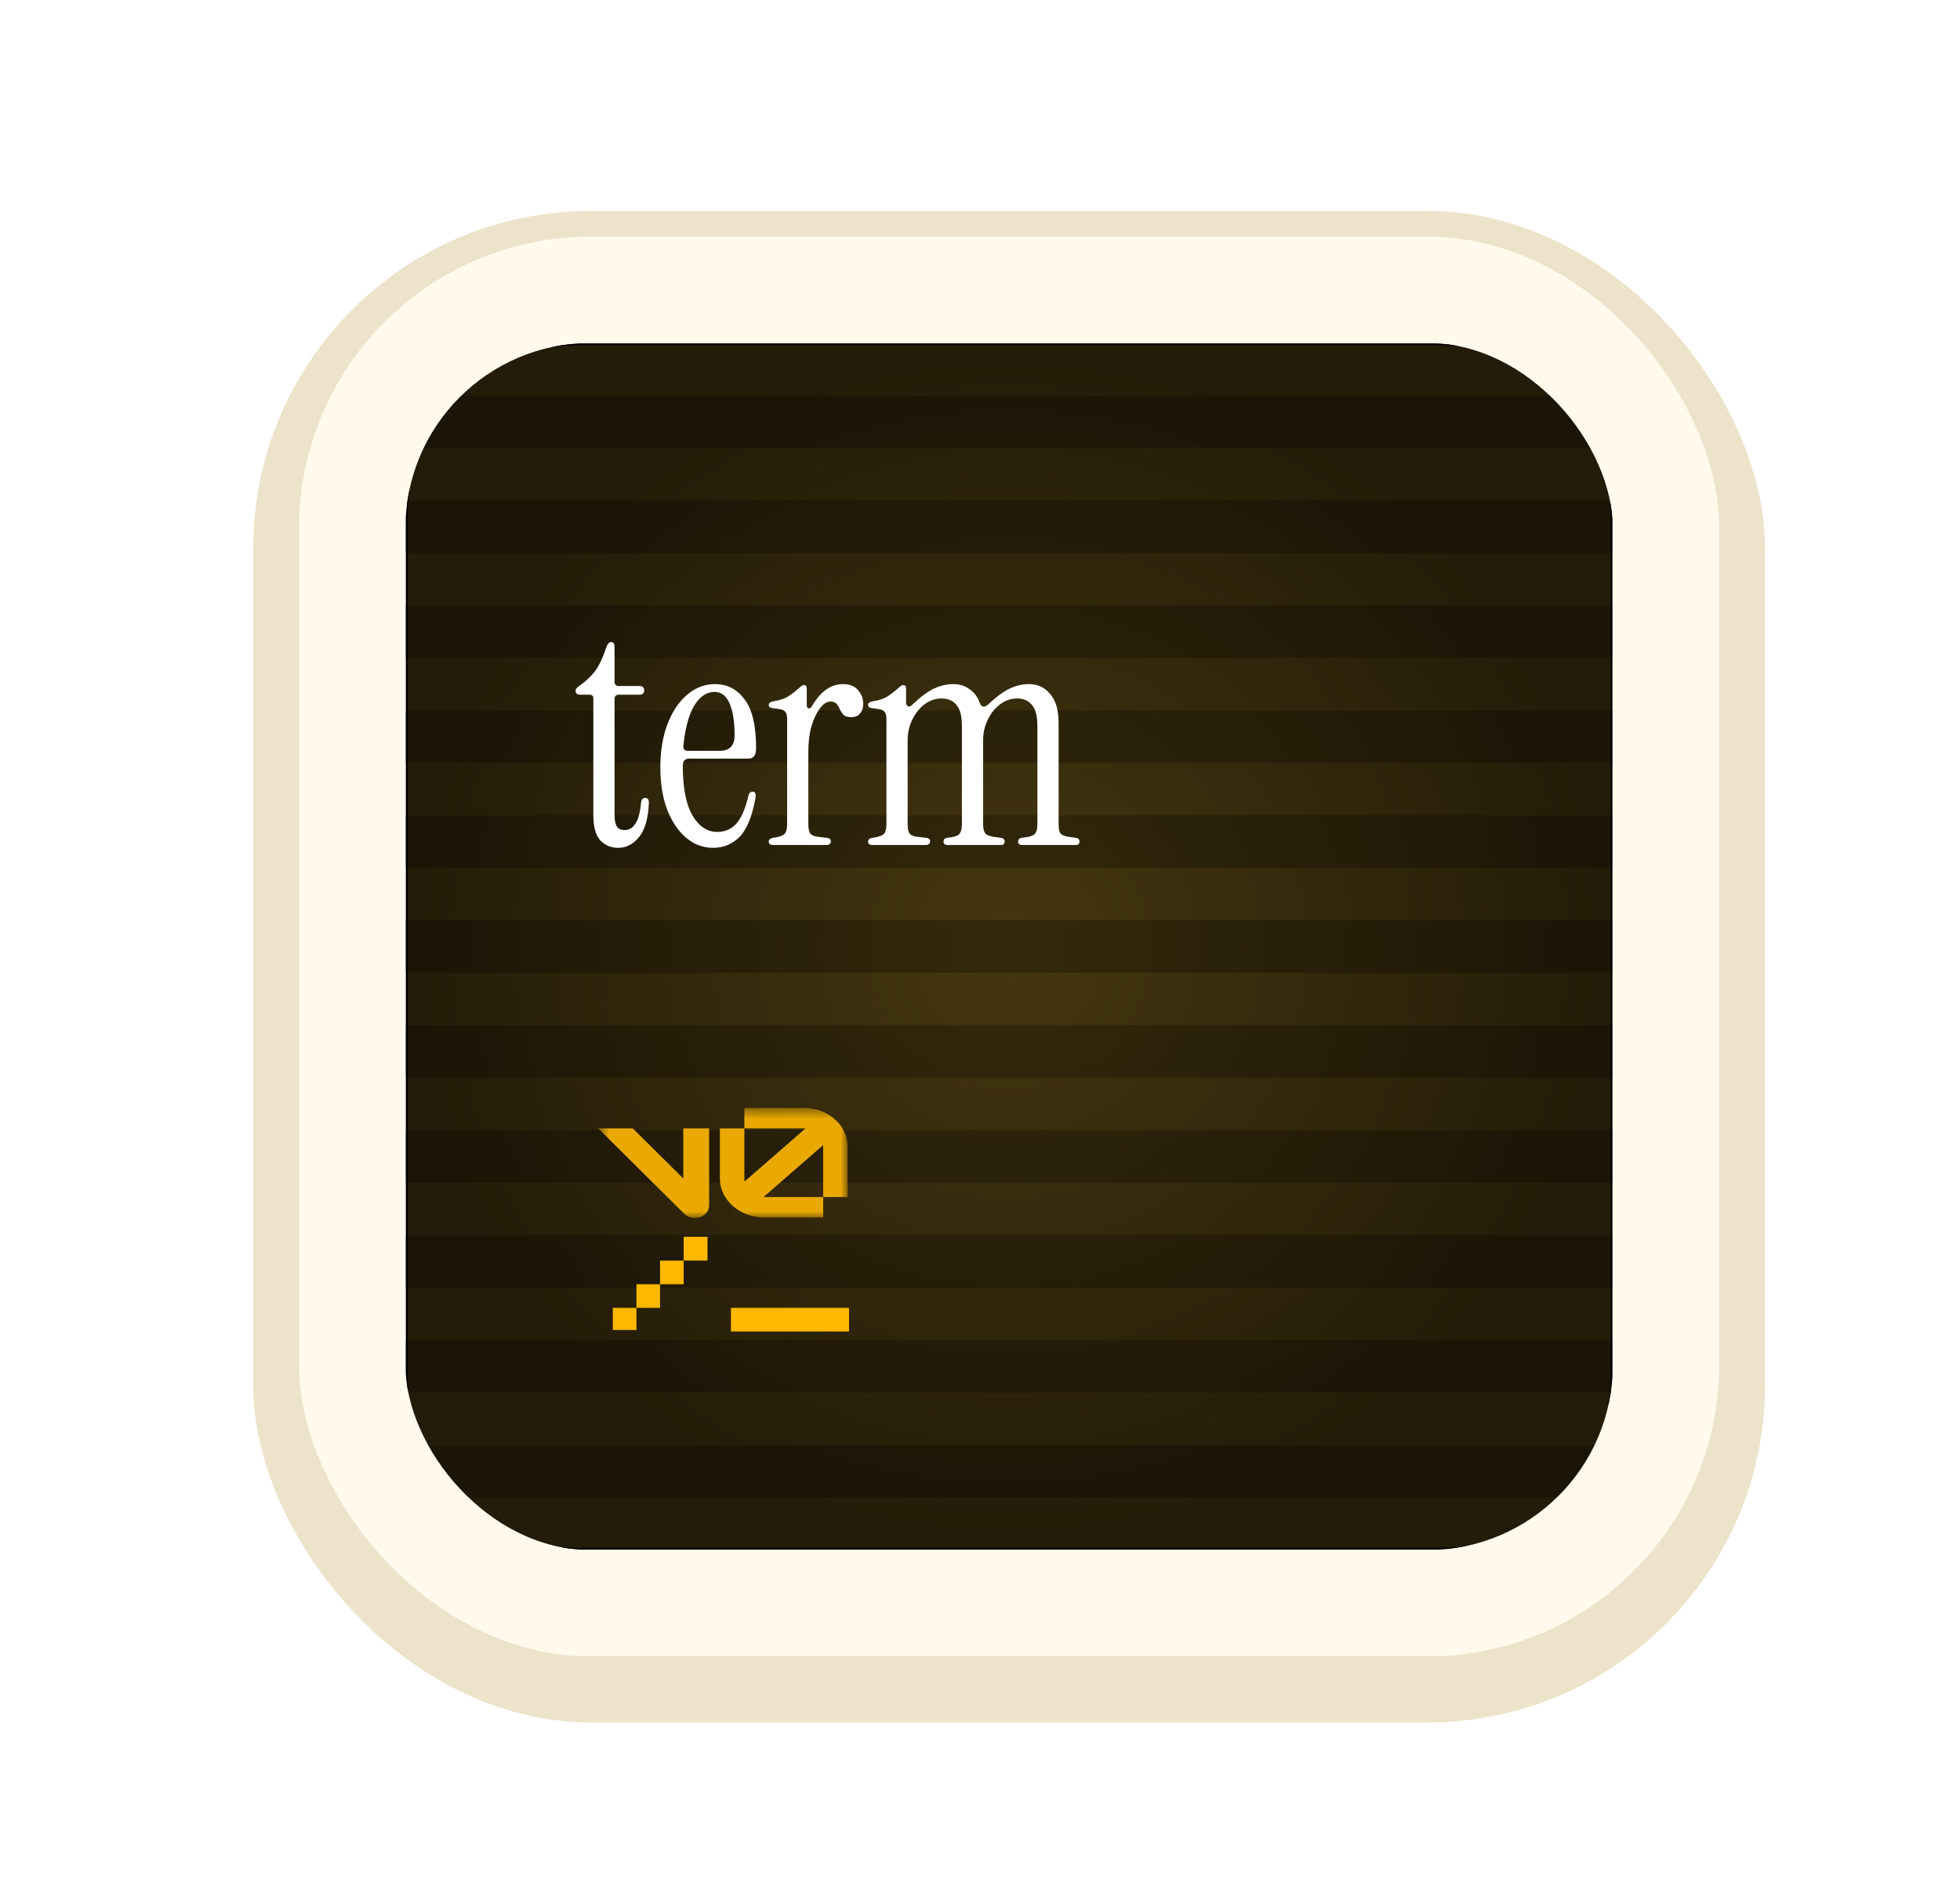 <svg width="169" height="162" viewBox="0 0 169 162" fill="none" xmlns="http://www.w3.org/2000/svg">
<g filter="url(#filter0_d_1203_2460)">
<g filter="url(#filter1_d_1203_2460)">
<rect x="21.832" y="15.82" width="130.359" height="130.359" rx="29.109" fill="#ECE3CA"/>
</g>
<rect x="25.787" y="19.775" width="122.449" height="122.449" rx="25.154" fill="url(#paint0_linear_1203_2460)"/>
<g clip-path="url(#clip0_1203_2460)">
<path d="M49.865 29.061H124.16C132.329 29.061 138.952 35.683 138.952 43.852V118.147C138.952 126.317 132.329 132.939 124.16 132.939H49.865C41.696 132.939 35.073 126.317 35.073 118.147V43.852C35.073 35.683 41.696 29.061 49.865 29.061Z" fill="black"/>
<path d="M49.865 29.061H124.16C132.329 29.061 138.952 35.683 138.952 43.852V118.147C138.952 126.317 132.329 132.939 124.16 132.939H49.865C41.696 132.939 35.073 126.317 35.073 118.147V43.852C35.073 35.683 41.696 29.061 49.865 29.061Z" fill="url(#paint1_radial_1203_2460)"/>
<path d="M49.865 29.061H124.16C132.329 29.061 138.952 35.683 138.952 43.852V118.147C138.952 126.317 132.329 132.939 124.16 132.939H49.865C41.696 132.939 35.073 126.317 35.073 118.147V43.852C35.073 35.683 41.696 29.061 49.865 29.061Z" stroke="black" stroke-width="0.158"/>
<path d="M139.061 33.477H34.963V38.002H139.061V33.477Z" fill="black" fill-opacity="0.25"/>
<path d="M139.061 42.529H34.963V47.055H139.061V42.529Z" fill="black" fill-opacity="0.25"/>
<path d="M139.061 51.581H34.963V56.107H139.061V51.581Z" fill="black" fill-opacity="0.25"/>
<path d="M139.061 60.633H34.963V65.159H139.061V60.633Z" fill="black" fill-opacity="0.25"/>
<path d="M139.061 69.685H34.963V74.211H139.061V69.685Z" fill="black" fill-opacity="0.25"/>
<path d="M139.061 78.736H34.963V83.262H139.061V78.736Z" fill="black" fill-opacity="0.25"/>
<path d="M139.061 87.789H34.963V92.315H139.061V87.789Z" fill="black" fill-opacity="0.25"/>
<path d="M139.061 96.841H34.963V101.367H139.061V96.841Z" fill="black" fill-opacity="0.25"/>
<path d="M139.061 105.893H34.963V110.419H139.061V105.893Z" fill="black" fill-opacity="0.25"/>
<path d="M139.061 114.944H34.963V119.47H139.061V114.944Z" fill="black" fill-opacity="0.25"/>
<path d="M139.061 123.997H34.963V128.523H139.061V123.997Z" fill="black" fill-opacity="0.25"/>
</g>
</g>
<path d="M53.313 73.121C52.685 73.121 52.165 72.906 51.753 72.475C51.358 72.027 51.161 71.301 51.161 70.297V60.239C51.161 60.023 51.054 59.916 50.839 59.916H50.059C49.772 59.916 49.628 59.808 49.628 59.593C49.628 59.45 49.709 59.324 49.87 59.217C50.462 58.804 50.937 58.365 51.296 57.899C51.654 57.414 51.968 56.76 52.237 55.935C52.363 55.559 52.515 55.371 52.694 55.371C52.892 55.371 52.99 55.514 52.99 55.801V58.786C52.99 59.037 53.116 59.163 53.367 59.163H55.115C55.402 59.163 55.545 59.288 55.545 59.539C55.545 59.79 55.402 59.916 55.115 59.916H53.367C53.116 59.916 52.99 60.041 52.99 60.292V70.324C52.99 70.718 53.053 71.032 53.178 71.265C53.304 71.48 53.537 71.588 53.878 71.588C54.254 71.588 54.559 71.4 54.792 71.023C55.043 70.647 55.205 70.037 55.276 69.194C55.312 68.943 55.429 68.818 55.626 68.818C55.841 68.818 55.949 68.952 55.949 69.221C55.895 70.602 55.608 71.597 55.088 72.207C54.586 72.816 53.994 73.121 53.313 73.121ZM61.483 73.121C60.623 73.121 59.852 72.834 59.17 72.26C58.489 71.687 57.942 70.88 57.53 69.84C57.135 68.782 56.938 67.563 56.938 66.182C56.938 64.766 57.144 63.52 57.556 62.444C57.969 61.368 58.534 60.525 59.251 59.916C59.968 59.306 60.766 59.001 61.645 59.001C62.702 59.001 63.554 59.441 64.2 60.319C64.863 61.18 65.195 62.587 65.195 64.542C65.195 65.133 64.971 65.429 64.522 65.429H59.412C59.054 65.429 58.874 65.635 58.874 66.048C58.874 67.948 59.152 69.374 59.708 70.324C60.264 71.274 60.972 71.749 61.833 71.749C62.514 71.749 63.07 71.507 63.5 71.023C63.931 70.539 64.28 69.723 64.549 68.576C64.603 68.379 64.719 68.28 64.899 68.28C65.114 68.28 65.195 68.459 65.141 68.818C64.854 70.414 64.397 71.534 63.769 72.18C63.142 72.807 62.38 73.121 61.483 73.121ZM59.332 64.757H62.048C62.908 64.757 63.339 64.308 63.339 63.412C63.339 62.247 63.195 61.332 62.908 60.669C62.622 60.005 62.191 59.674 61.618 59.674C60.918 59.674 60.327 60.077 59.843 60.884C59.376 61.691 59.072 62.838 58.928 64.326C58.892 64.613 59.027 64.757 59.332 64.757ZM70.021 60.884C70.756 59.629 71.644 59.001 72.684 59.001C73.275 59.001 73.715 59.181 74.002 59.539C74.289 59.88 74.432 60.265 74.432 60.696C74.432 61.036 74.342 61.314 74.163 61.529C74.002 61.745 73.742 61.852 73.383 61.852C73.096 61.852 72.881 61.789 72.738 61.664C72.612 61.52 72.505 61.359 72.415 61.18C72.343 61.001 72.254 60.848 72.146 60.723C72.038 60.579 71.859 60.507 71.608 60.507C71.285 60.507 70.981 60.705 70.694 61.099C70.407 61.476 70.165 61.987 69.968 62.632C69.788 63.278 69.699 64.013 69.699 64.837V71.077C69.699 71.454 69.752 71.722 69.86 71.884C69.985 72.045 70.237 72.144 70.613 72.18L71.339 72.26C71.536 72.296 71.635 72.395 71.635 72.556C71.635 72.771 71.501 72.879 71.232 72.879H66.686C66.417 72.879 66.283 72.78 66.283 72.583C66.283 72.422 66.4 72.314 66.633 72.26L66.955 72.207C67.332 72.135 67.574 72.027 67.681 71.884C67.807 71.722 67.87 71.454 67.87 71.077V62.04C67.87 61.718 67.816 61.502 67.708 61.395C67.619 61.269 67.448 61.189 67.197 61.153L66.633 61.072C66.4 61.054 66.283 60.956 66.283 60.776C66.283 60.633 66.426 60.534 66.713 60.48C67.269 60.391 67.69 60.247 67.977 60.05C68.282 59.853 68.596 59.611 68.919 59.324C69.08 59.163 69.215 59.082 69.322 59.082C69.483 59.082 69.564 59.19 69.564 59.405V60.857C69.564 60.983 69.618 61.063 69.725 61.099C69.833 61.117 69.932 61.045 70.021 60.884ZM75.249 72.879C74.98 72.879 74.845 72.78 74.845 72.583C74.845 72.422 74.962 72.314 75.195 72.26L75.517 72.207C75.894 72.135 76.136 72.027 76.244 71.884C76.369 71.722 76.432 71.454 76.432 71.077V62.04C76.432 61.718 76.378 61.502 76.27 61.395C76.181 61.269 76.01 61.189 75.76 61.153L75.195 61.072C74.962 61.054 74.845 60.956 74.845 60.776C74.845 60.633 74.989 60.534 75.275 60.48C75.831 60.391 76.253 60.247 76.54 60.05C76.844 59.853 77.158 59.611 77.481 59.324C77.642 59.163 77.777 59.082 77.884 59.082C78.046 59.082 78.126 59.19 78.126 59.405V60.615C78.126 60.74 78.18 60.839 78.288 60.911C78.395 60.965 78.512 60.929 78.637 60.803C79.372 60.104 80.009 59.629 80.547 59.378C81.103 59.127 81.658 59.001 82.214 59.001C82.734 59.001 83.191 59.145 83.586 59.432C83.998 59.701 84.303 60.113 84.5 60.669C84.554 60.812 84.644 60.902 84.769 60.938C84.913 60.956 85.047 60.902 85.173 60.776C85.908 60.095 86.544 59.629 87.082 59.378C87.62 59.127 88.167 59.001 88.723 59.001C89.476 59.001 90.085 59.288 90.552 59.862C91.036 60.418 91.278 61.242 91.278 62.336V71.077C91.278 71.454 91.331 71.722 91.439 71.884C91.564 72.027 91.816 72.126 92.192 72.18L92.784 72.26C92.981 72.296 93.08 72.404 93.08 72.583C93.08 72.78 92.972 72.879 92.757 72.879H88.158C87.907 72.879 87.781 72.78 87.781 72.583C87.781 72.404 87.88 72.296 88.077 72.26L88.454 72.207C88.866 72.153 89.135 72.045 89.261 71.884C89.386 71.722 89.449 71.454 89.449 71.077V62.632C89.449 61.754 89.287 61.135 88.965 60.776C88.66 60.418 88.239 60.239 87.701 60.239C87.163 60.239 86.67 60.409 86.222 60.749C85.791 61.072 85.442 61.511 85.173 62.067C84.904 62.605 84.769 63.206 84.769 63.869V71.077C84.769 71.454 84.832 71.722 84.957 71.884C85.083 72.027 85.343 72.126 85.737 72.18L86.329 72.26C86.526 72.296 86.625 72.404 86.625 72.583C86.625 72.78 86.517 72.879 86.302 72.879H81.73C81.479 72.879 81.354 72.78 81.354 72.583C81.354 72.404 81.452 72.296 81.649 72.26L82.026 72.207C82.403 72.153 82.644 72.045 82.752 71.884C82.878 71.722 82.94 71.454 82.94 71.077V62.632C82.94 61.754 82.779 61.135 82.456 60.776C82.151 60.418 81.73 60.239 81.192 60.239C80.654 60.239 80.161 60.409 79.713 60.749C79.283 61.072 78.933 61.511 78.664 62.067C78.395 62.605 78.261 63.206 78.261 63.869V71.077C78.261 71.454 78.314 71.722 78.422 71.884C78.548 72.045 78.799 72.144 79.175 72.18L79.901 72.26C80.099 72.296 80.197 72.395 80.197 72.556C80.197 72.771 80.063 72.879 79.794 72.879H75.249Z" fill="white"/>
<path d="M60.987 106.671H58.95V108.708H60.987V106.671Z" fill="#FFB800"/>
<path d="M60.117 107.262L60.987 108.708L60.339 107.103L58.95 106.671L60.117 107.262Z" fill="#FFB800"/>
<path d="M60.987 106.671H58.95V108.708H60.987V106.671Z" fill="#FFB800"/>
<path d="M59.801 107.578L60.987 108.708L60.275 106.945L58.95 106.671L59.801 107.578Z" fill="#FFB800"/>
<path d="M60.987 106.671H58.95V108.708H60.987V106.671Z" fill="#FFB800"/>
<path d="M58.95 108.724H56.913V110.761H58.95V108.724Z" fill="#FFB800"/>
<path d="M56.913 110.761L54.877 110.761V112.797H56.913L56.913 110.761Z" fill="#FFB800"/>
<path d="M54.877 112.797H52.84V114.707H54.877L54.877 112.797Z" fill="#FFB800"/>
<path d="M73.207 112.797H63.023V114.834H73.207V112.797Z" fill="#FFB800"/>
<mask id="mask0_1203_2460" style="mask-type:luminance" maskUnits="userSpaceOnUse" x="51" y="95" width="23" height="11">
<path d="M73.09 95.555H51.574V105.047H73.09V95.555Z" fill="white"/>
</mask>
<g mask="url(#mask0_1203_2460)">
<path d="M64.182 95.555H69.317C71.4 95.555 73.088 97.051 73.088 98.898V103.24H70.978V98.898C70.978 98.853 70.976 98.809 70.972 98.765L65.837 103.239C65.854 103.24 65.872 103.24 65.889 103.24H70.978V105.006H65.889C63.807 105.006 62.072 103.495 62.072 101.648V97.318H64.182V101.648C64.182 101.732 64.189 101.814 64.203 101.895L69.451 97.323C69.407 97.32 69.362 97.318 69.317 97.318H64.182V95.555Z" fill="#EAA901"/>
<path d="M58.996 104.68L51.574 97.316H54.56L58.918 101.64V97.316H61.144V103.953C61.144 104.955 59.749 105.427 58.996 104.68Z" fill="#EAA901"/>
</g>
<defs>
<filter id="filter0_d_1203_2460" x="5.379" y="0" width="163.266" height="163.266" filterUnits="userSpaceOnUse" color-interpolation-filters="sRGB">
<feFlood flood-opacity="0" result="BackgroundImageFix"/>
<feColorMatrix in="SourceAlpha" type="matrix" values="0 0 0 0 0 0 0 0 0 0 0 0 0 0 0 0 0 0 127 0" result="hardAlpha"/>
<feOffset dy="0.633"/>
<feGaussianBlur stdDeviation="0.316"/>
<feComposite in2="hardAlpha" operator="out"/>
<feColorMatrix type="matrix" values="0 0 0 0 0 0 0 0 0 0 0 0 0 0 0 0 0 0 0.25 0"/>
<feBlend mode="normal" in2="BackgroundImageFix" result="effect1_dropShadow_1203_2460"/>
<feBlend mode="normal" in="SourceGraphic" in2="effect1_dropShadow_1203_2460" result="shape"/>
</filter>
<filter id="filter1_d_1203_2460" x="18.352" y="14.08" width="137.32" height="137.32" filterUnits="userSpaceOnUse" color-interpolation-filters="sRGB">
<feFlood flood-opacity="0" result="BackgroundImageFix"/>
<feColorMatrix in="SourceAlpha" type="matrix" values="0 0 0 0 0 0 0 0 0 0 0 0 0 0 0 0 0 0 127 0" result="hardAlpha"/>
<feOffset dy="1.74"/>
<feGaussianBlur stdDeviation="1.74"/>
<feComposite in2="hardAlpha" operator="out"/>
<feColorMatrix type="matrix" values="0 0 0 0 0 0 0 0 0 0 0 0 0 0 0 0 0 0 0.28 0"/>
<feBlend mode="normal" in2="BackgroundImageFix" result="effect1_dropShadow_1203_2460"/>
<feBlend mode="normal" in="SourceGraphic" in2="effect1_dropShadow_1203_2460" result="shape"/>
</filter>
<linearGradient id="paint0_linear_1203_2460" x1="87.012" y1="19.775" x2="87.012" y2="142.225" gradientUnits="userSpaceOnUse">
<stop offset="1" stop-color="#FFFAEC"/>
<stop stop-color="#D8CDAD"/>
<stop offset="-0" stop-color="#D8CDAD"/>
</linearGradient>
<radialGradient id="paint1_radial_1203_2460" cx="0" cy="0" r="1" gradientUnits="userSpaceOnUse" gradientTransform="translate(87.013 81) rotate(90) scale(52.018)">
<stop stop-color="#463710"/>
<stop offset="1" stop-color="#463710" stop-opacity="0.5"/>
</radialGradient>
<clipPath id="clip0_1203_2460">
<rect x="34.963" y="28.951" width="104.098" height="104.098" rx="15.979" fill="white"/>
</clipPath>
</defs>
</svg>

